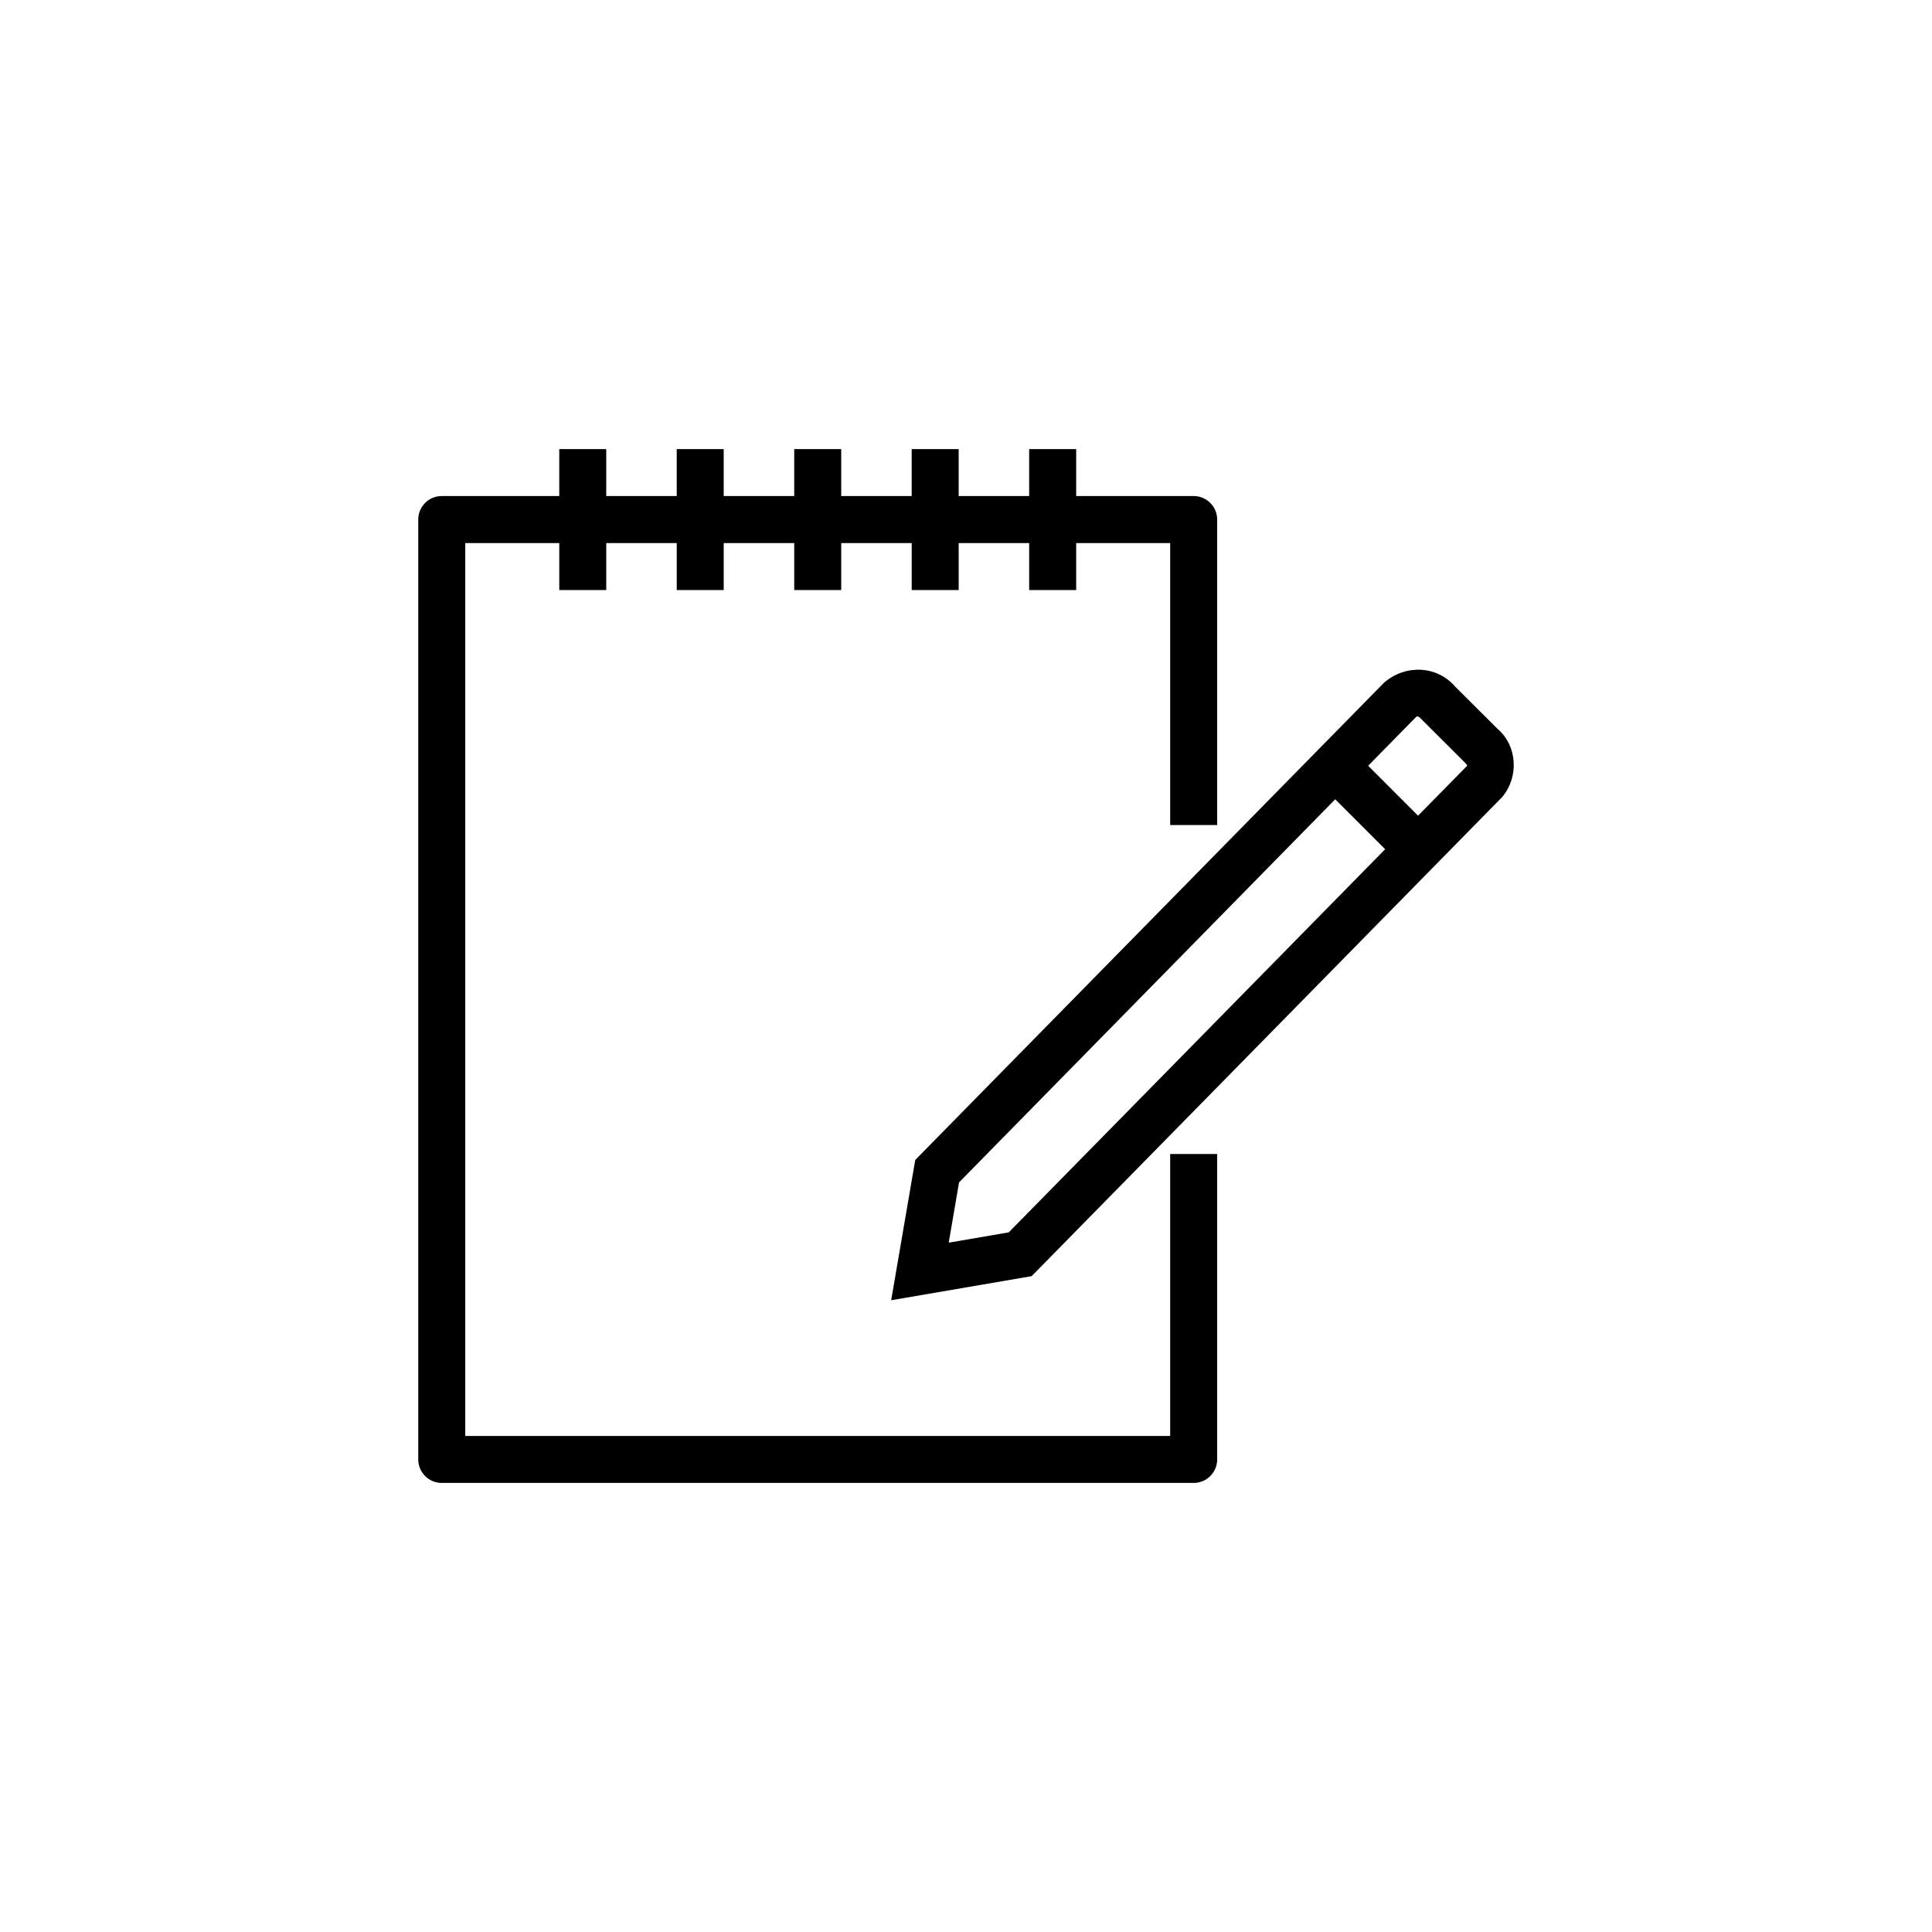 <?xml version="1.0" encoding="UTF-8"?> <svg xmlns="http://www.w3.org/2000/svg" id="Calque_1" data-name="Calque 1" viewBox="0 0 512 512"><defs><style> .cls-1{stroke-width:0} </style></defs><g id="Groupe_8832" data-name="Groupe 8832"><path class="cls-1" d="m396.94 193.23-11.33-11.29c-4.63-5.4-12.84-6.07-18.76-1.09L242.55 307.4l-6.38 37.18 37.23-6.39 124.68-126.95c4.59-5.46 3.92-13.68-1.14-18.01ZM267.33 326.59l-15.91 2.73 2.74-15.97 99.69-101.53 13.23 13.23-99.75 101.54ZM375.8 216.17l-13.22-13.24 12.71-12.94c.28-.22.66-.19 1.2.41l11.99 11.96c.25.22.28.61.39.51l-13.07 13.3Z"></path><path class="cls-1" d="M310.11 218.64v-74.72H285.2v12.45h-12.46v-12.45h-18.68v12.45h-12.45v-12.45h-18.68v12.45h-12.45v-12.45h-18.69v12.45h-12.45v-12.45h-18.68v12.45h-12.45v-12.45H123.3v236.62h186.81v-74.72h12.45v80.94a6.23 6.23 0 0 1-6.23 6.23H117.07a6.23 6.23 0 0 1-6.23-6.23V137.69a6.23 6.23 0 0 1 6.23-6.23h31.14v-12.45h12.45v12.45h18.68v-12.45h12.45v12.45h18.69v-12.45h12.45v12.45h18.68v-12.45h12.45v12.45h18.68v-12.45h12.46v12.45h31.13a6.23 6.23 0 0 1 6.23 6.23v80.95h-12.45Z"></path></g></svg> 